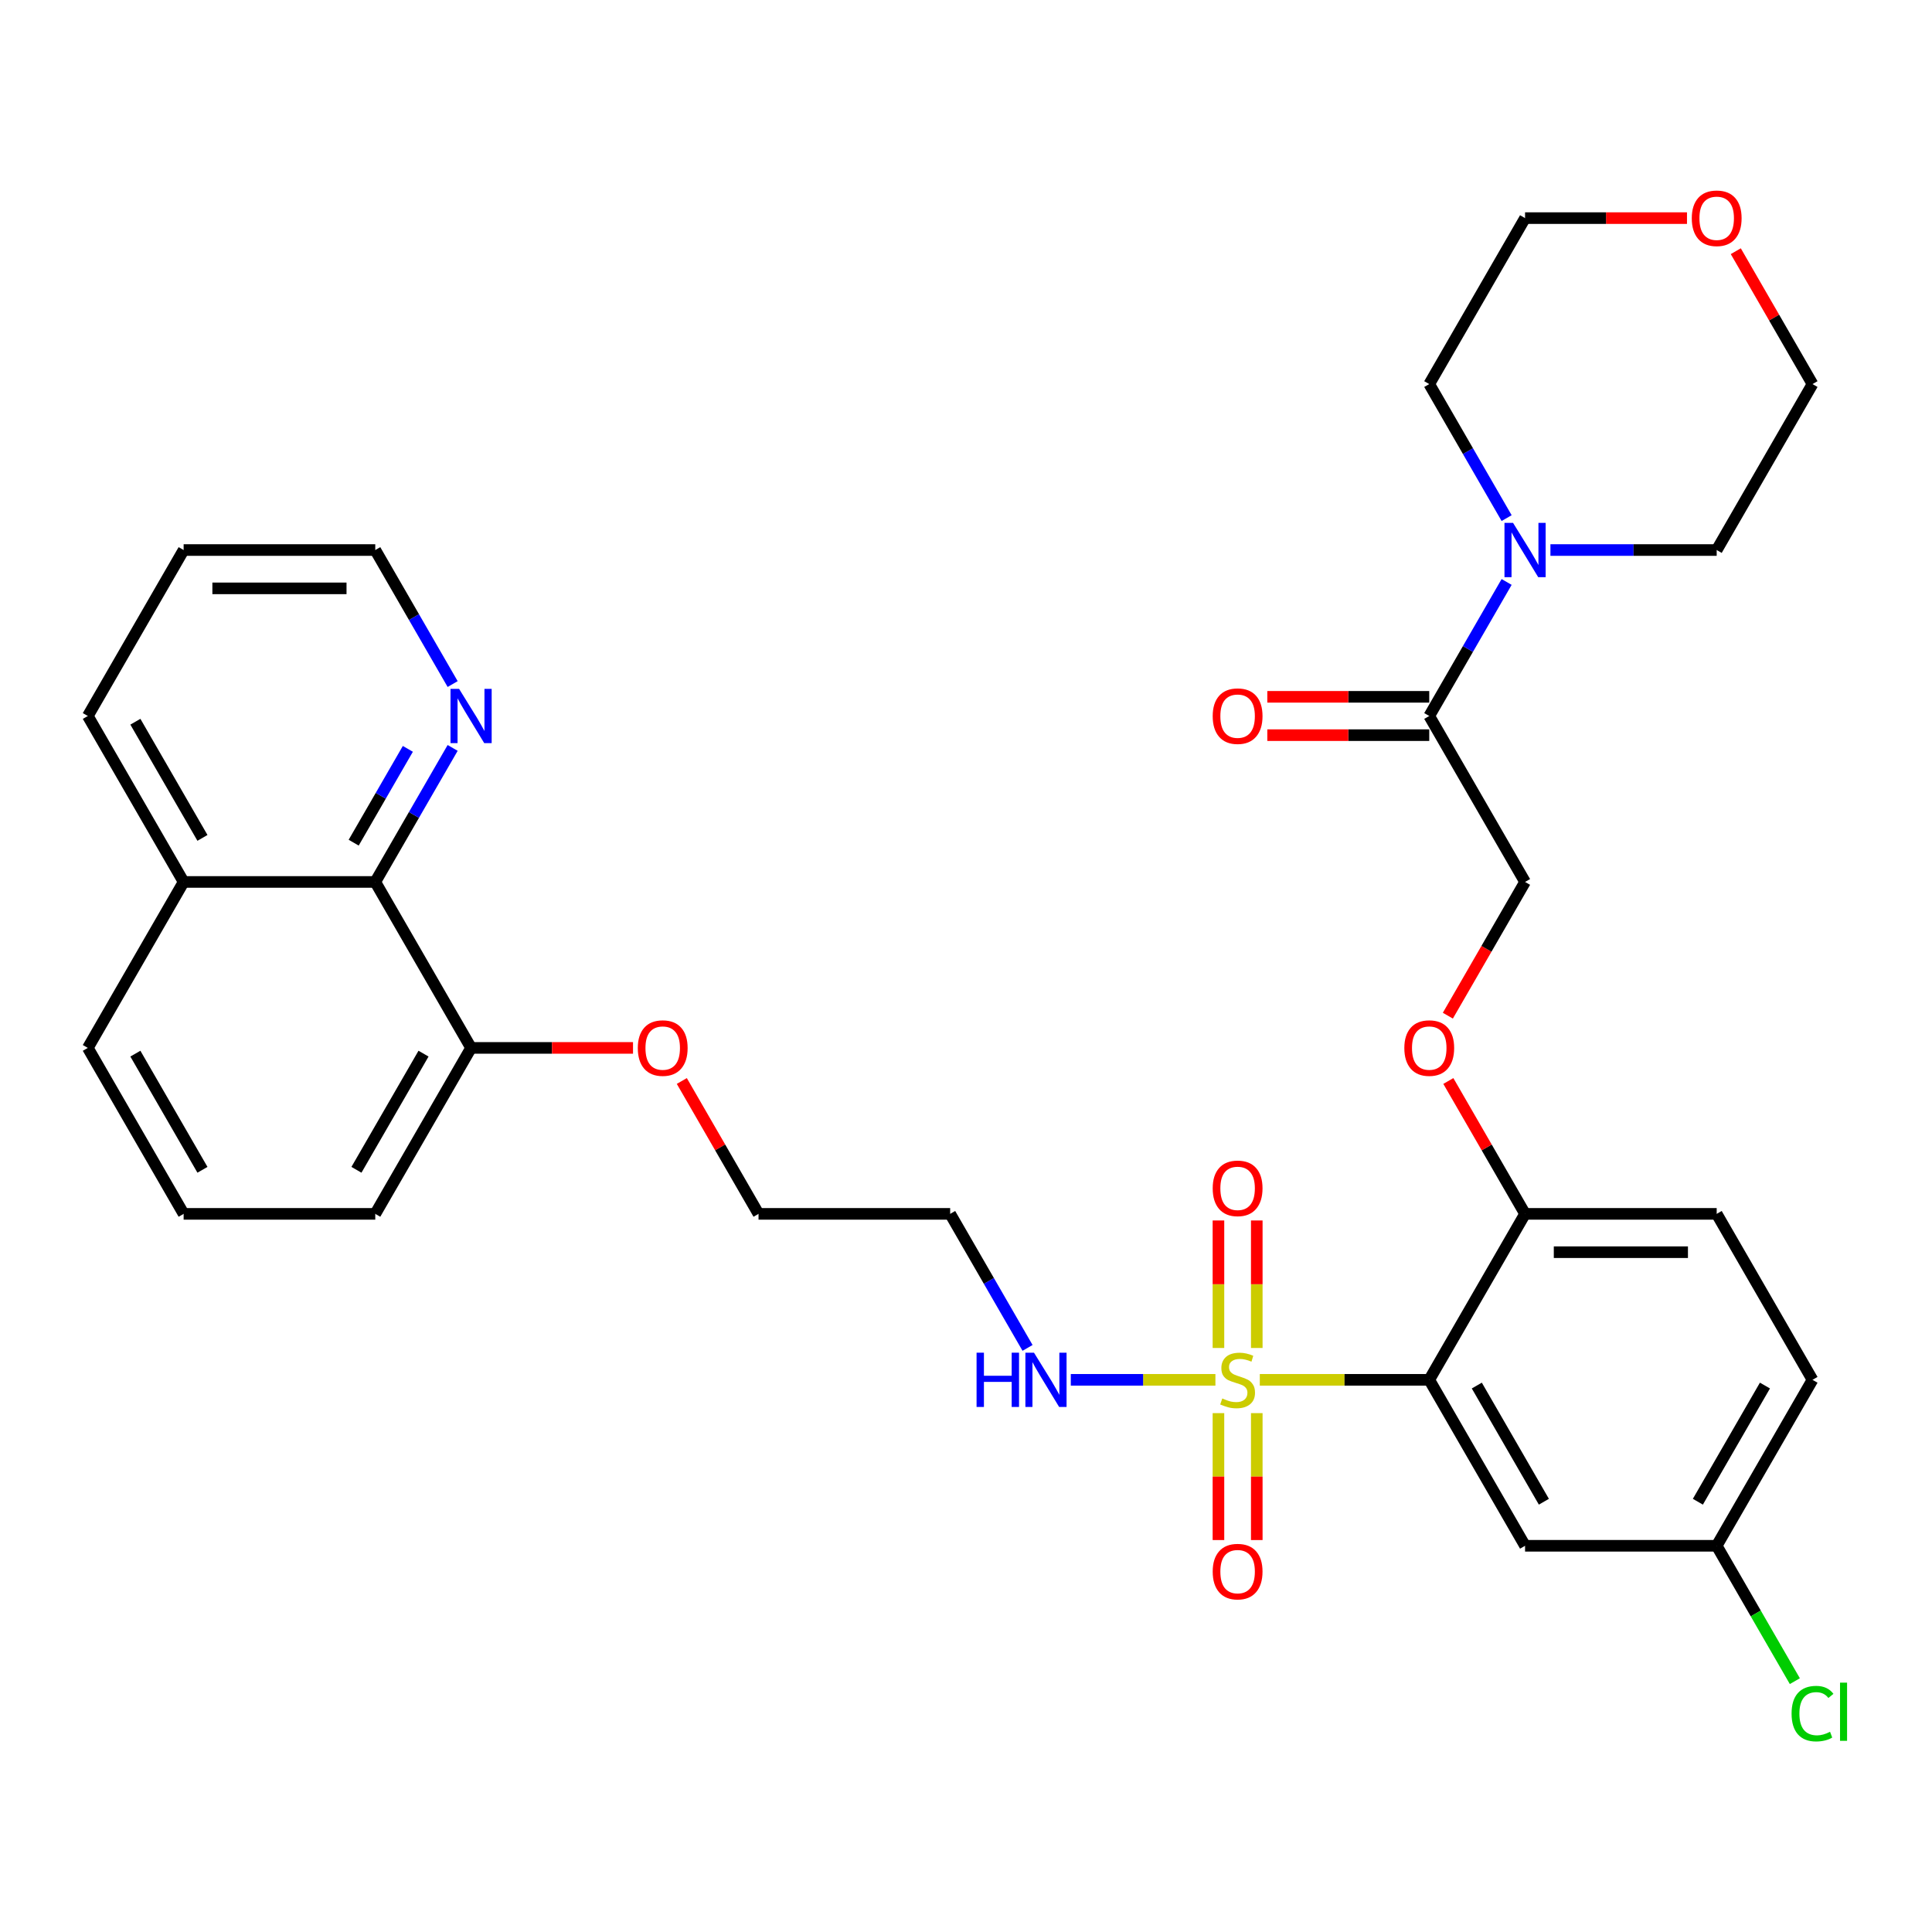 <?xml version='1.0' encoding='iso-8859-1'?>
<svg version='1.1' baseProfile='full'
              xmlns='http://www.w3.org/2000/svg'
                      xmlns:rdkit='http://www.rdkit.org/xml'
                      xmlns:xlink='http://www.w3.org/1999/xlink'
                  xml:space='preserve'
width='1000px' height='1000px' viewBox='0 0 1000 1000'>
<!-- END OF HEADER -->
<rect style='opacity:1.0;fill:#FFFFFF;stroke:none' width='1000' height='1000' x='0' y='0'> </rect>
<path class='bond-0' d='M 652.071,714.195 L 695.923,714.195' style='fill:none;fill-rule:evenodd;stroke:#CCCC00;stroke-width:6px;stroke-linecap:butt;stroke-linejoin:miter;stroke-opacity:1' />
<path class='bond-0' d='M 695.923,714.195 L 739.774,714.195' style='fill:none;fill-rule:evenodd;stroke:#000000;stroke-width:6px;stroke-linecap:butt;stroke-linejoin:miter;stroke-opacity:1' />
<path class='bond-5' d='M 650.504,697.71 L 650.504,664.712' style='fill:none;fill-rule:evenodd;stroke:#CCCC00;stroke-width:6px;stroke-linecap:butt;stroke-linejoin:miter;stroke-opacity:1' />
<path class='bond-5' d='M 650.504,664.712 L 650.504,631.714' style='fill:none;fill-rule:evenodd;stroke:#FF0000;stroke-width:6px;stroke-linecap:butt;stroke-linejoin:miter;stroke-opacity:1' />
<path class='bond-5' d='M 630.666,697.71 L 630.666,664.712' style='fill:none;fill-rule:evenodd;stroke:#CCCC00;stroke-width:6px;stroke-linecap:butt;stroke-linejoin:miter;stroke-opacity:1' />
<path class='bond-5' d='M 630.666,664.712 L 630.666,631.714' style='fill:none;fill-rule:evenodd;stroke:#FF0000;stroke-width:6px;stroke-linecap:butt;stroke-linejoin:miter;stroke-opacity:1' />
<path class='bond-6' d='M 630.666,731.434 L 630.666,764.282' style='fill:none;fill-rule:evenodd;stroke:#CCCC00;stroke-width:6px;stroke-linecap:butt;stroke-linejoin:miter;stroke-opacity:1' />
<path class='bond-6' d='M 630.666,764.282 L 630.666,797.131' style='fill:none;fill-rule:evenodd;stroke:#FF0000;stroke-width:6px;stroke-linecap:butt;stroke-linejoin:miter;stroke-opacity:1' />
<path class='bond-6' d='M 650.504,731.434 L 650.504,764.282' style='fill:none;fill-rule:evenodd;stroke:#CCCC00;stroke-width:6px;stroke-linecap:butt;stroke-linejoin:miter;stroke-opacity:1' />
<path class='bond-6' d='M 650.504,764.282 L 650.504,797.131' style='fill:none;fill-rule:evenodd;stroke:#FF0000;stroke-width:6px;stroke-linecap:butt;stroke-linejoin:miter;stroke-opacity:1' />
<path class='bond-8' d='M 629.099,714.195 L 591.671,714.195' style='fill:none;fill-rule:evenodd;stroke:#CCCC00;stroke-width:6px;stroke-linecap:butt;stroke-linejoin:miter;stroke-opacity:1' />
<path class='bond-8' d='M 591.671,714.195 L 554.242,714.195' style='fill:none;fill-rule:evenodd;stroke:#0000FF;stroke-width:6px;stroke-linecap:butt;stroke-linejoin:miter;stroke-opacity:1' />
<path class='bond-3' d='M 739.774,714.195 L 789.368,800.095' style='fill:none;fill-rule:evenodd;stroke:#000000;stroke-width:6px;stroke-linecap:butt;stroke-linejoin:miter;stroke-opacity:1' />
<path class='bond-3' d='M 764.393,717.161 L 799.109,777.291' style='fill:none;fill-rule:evenodd;stroke:#000000;stroke-width:6px;stroke-linecap:butt;stroke-linejoin:miter;stroke-opacity:1' />
<path class='bond-4' d='M 739.774,714.195 L 789.368,628.295' style='fill:none;fill-rule:evenodd;stroke:#000000;stroke-width:6px;stroke-linecap:butt;stroke-linejoin:miter;stroke-opacity:1' />
<path class='bond-1' d='M 739.774,370.596 L 789.368,456.496' style='fill:none;fill-rule:evenodd;stroke:#000000;stroke-width:6px;stroke-linecap:butt;stroke-linejoin:miter;stroke-opacity:1' />
<path class='bond-2' d='M 739.774,370.596 L 759.801,335.909' style='fill:none;fill-rule:evenodd;stroke:#000000;stroke-width:6px;stroke-linecap:butt;stroke-linejoin:miter;stroke-opacity:1' />
<path class='bond-2' d='M 759.801,335.909 L 779.827,301.221' style='fill:none;fill-rule:evenodd;stroke:#0000FF;stroke-width:6px;stroke-linecap:butt;stroke-linejoin:miter;stroke-opacity:1' />
<path class='bond-12' d='M 739.774,360.677 L 697.867,360.677' style='fill:none;fill-rule:evenodd;stroke:#000000;stroke-width:6px;stroke-linecap:butt;stroke-linejoin:miter;stroke-opacity:1' />
<path class='bond-12' d='M 697.867,360.677 L 655.96,360.677' style='fill:none;fill-rule:evenodd;stroke:#FF0000;stroke-width:6px;stroke-linecap:butt;stroke-linejoin:miter;stroke-opacity:1' />
<path class='bond-12' d='M 739.774,380.515 L 697.867,380.515' style='fill:none;fill-rule:evenodd;stroke:#000000;stroke-width:6px;stroke-linecap:butt;stroke-linejoin:miter;stroke-opacity:1' />
<path class='bond-12' d='M 697.867,380.515 L 655.96,380.515' style='fill:none;fill-rule:evenodd;stroke:#FF0000;stroke-width:6px;stroke-linecap:butt;stroke-linejoin:miter;stroke-opacity:1' />
<path class='bond-22' d='M 802.501,284.696 L 845.529,284.696' style='fill:none;fill-rule:evenodd;stroke:#0000FF;stroke-width:6px;stroke-linecap:butt;stroke-linejoin:miter;stroke-opacity:1' />
<path class='bond-22' d='M 845.529,284.696 L 888.556,284.696' style='fill:none;fill-rule:evenodd;stroke:#000000;stroke-width:6px;stroke-linecap:butt;stroke-linejoin:miter;stroke-opacity:1' />
<path class='bond-23' d='M 779.827,268.172 L 759.801,233.484' style='fill:none;fill-rule:evenodd;stroke:#0000FF;stroke-width:6px;stroke-linecap:butt;stroke-linejoin:miter;stroke-opacity:1' />
<path class='bond-23' d='M 759.801,233.484 L 739.774,198.797' style='fill:none;fill-rule:evenodd;stroke:#000000;stroke-width:6px;stroke-linecap:butt;stroke-linejoin:miter;stroke-opacity:1' />
<path class='bond-16' d='M 789.368,800.095 L 888.556,800.095' style='fill:none;fill-rule:evenodd;stroke:#000000;stroke-width:6px;stroke-linecap:butt;stroke-linejoin:miter;stroke-opacity:1' />
<path class='bond-10' d='M 789.368,628.295 L 769.513,593.905' style='fill:none;fill-rule:evenodd;stroke:#000000;stroke-width:6px;stroke-linecap:butt;stroke-linejoin:miter;stroke-opacity:1' />
<path class='bond-10' d='M 769.513,593.905 L 749.658,559.515' style='fill:none;fill-rule:evenodd;stroke:#FF0000;stroke-width:6px;stroke-linecap:butt;stroke-linejoin:miter;stroke-opacity:1' />
<path class='bond-15' d='M 789.368,628.295 L 888.556,628.295' style='fill:none;fill-rule:evenodd;stroke:#000000;stroke-width:6px;stroke-linecap:butt;stroke-linejoin:miter;stroke-opacity:1' />
<path class='bond-15' d='M 804.246,648.133 L 873.678,648.133' style='fill:none;fill-rule:evenodd;stroke:#000000;stroke-width:6px;stroke-linecap:butt;stroke-linejoin:miter;stroke-opacity:1' />
<path class='bond-7' d='M 194.237,456.496 L 243.831,542.395' style='fill:none;fill-rule:evenodd;stroke:#000000;stroke-width:6px;stroke-linecap:butt;stroke-linejoin:miter;stroke-opacity:1' />
<path class='bond-9' d='M 194.237,456.496 L 214.264,421.808' style='fill:none;fill-rule:evenodd;stroke:#000000;stroke-width:6px;stroke-linecap:butt;stroke-linejoin:miter;stroke-opacity:1' />
<path class='bond-9' d='M 214.264,421.808 L 234.291,387.121' style='fill:none;fill-rule:evenodd;stroke:#0000FF;stroke-width:6px;stroke-linecap:butt;stroke-linejoin:miter;stroke-opacity:1' />
<path class='bond-9' d='M 183.065,436.171 L 197.084,411.889' style='fill:none;fill-rule:evenodd;stroke:#000000;stroke-width:6px;stroke-linecap:butt;stroke-linejoin:miter;stroke-opacity:1' />
<path class='bond-9' d='M 197.084,411.889 L 211.103,387.608' style='fill:none;fill-rule:evenodd;stroke:#0000FF;stroke-width:6px;stroke-linecap:butt;stroke-linejoin:miter;stroke-opacity:1' />
<path class='bond-17' d='M 194.237,456.496 L 95.049,456.496' style='fill:none;fill-rule:evenodd;stroke:#000000;stroke-width:6px;stroke-linecap:butt;stroke-linejoin:miter;stroke-opacity:1' />
<path class='bond-18' d='M 531.856,697.67 L 511.829,662.983' style='fill:none;fill-rule:evenodd;stroke:#0000FF;stroke-width:6px;stroke-linecap:butt;stroke-linejoin:miter;stroke-opacity:1' />
<path class='bond-18' d='M 511.829,662.983 L 491.803,628.295' style='fill:none;fill-rule:evenodd;stroke:#000000;stroke-width:6px;stroke-linecap:butt;stroke-linejoin:miter;stroke-opacity:1' />
<path class='bond-25' d='M 234.291,354.071 L 214.264,319.384' style='fill:none;fill-rule:evenodd;stroke:#0000FF;stroke-width:6px;stroke-linecap:butt;stroke-linejoin:miter;stroke-opacity:1' />
<path class='bond-25' d='M 214.264,319.384 L 194.237,284.696' style='fill:none;fill-rule:evenodd;stroke:#000000;stroke-width:6px;stroke-linecap:butt;stroke-linejoin:miter;stroke-opacity:1' />
<path class='bond-11' d='M 749.406,525.712 L 769.387,491.104' style='fill:none;fill-rule:evenodd;stroke:#FF0000;stroke-width:6px;stroke-linecap:butt;stroke-linejoin:miter;stroke-opacity:1' />
<path class='bond-11' d='M 769.387,491.104 L 789.368,456.496' style='fill:none;fill-rule:evenodd;stroke:#000000;stroke-width:6px;stroke-linecap:butt;stroke-linejoin:miter;stroke-opacity:1' />
<path class='bond-13' d='M 243.831,542.395 L 285.739,542.395' style='fill:none;fill-rule:evenodd;stroke:#000000;stroke-width:6px;stroke-linecap:butt;stroke-linejoin:miter;stroke-opacity:1' />
<path class='bond-13' d='M 285.739,542.395 L 327.646,542.395' style='fill:none;fill-rule:evenodd;stroke:#FF0000;stroke-width:6px;stroke-linecap:butt;stroke-linejoin:miter;stroke-opacity:1' />
<path class='bond-26' d='M 243.831,542.395 L 194.237,628.295' style='fill:none;fill-rule:evenodd;stroke:#000000;stroke-width:6px;stroke-linecap:butt;stroke-linejoin:miter;stroke-opacity:1' />
<path class='bond-26' d='M 219.212,545.362 L 184.496,605.491' style='fill:none;fill-rule:evenodd;stroke:#000000;stroke-width:6px;stroke-linecap:butt;stroke-linejoin:miter;stroke-opacity:1' />
<path class='bond-14' d='M 898.441,130.017 L 918.296,164.407' style='fill:none;fill-rule:evenodd;stroke:#FF0000;stroke-width:6px;stroke-linecap:butt;stroke-linejoin:miter;stroke-opacity:1' />
<path class='bond-14' d='M 918.296,164.407 L 938.151,198.797' style='fill:none;fill-rule:evenodd;stroke:#000000;stroke-width:6px;stroke-linecap:butt;stroke-linejoin:miter;stroke-opacity:1' />
<path class='bond-34' d='M 873.182,112.897 L 831.275,112.897' style='fill:none;fill-rule:evenodd;stroke:#FF0000;stroke-width:6px;stroke-linecap:butt;stroke-linejoin:miter;stroke-opacity:1' />
<path class='bond-34' d='M 831.275,112.897 L 789.368,112.897' style='fill:none;fill-rule:evenodd;stroke:#000000;stroke-width:6px;stroke-linecap:butt;stroke-linejoin:miter;stroke-opacity:1' />
<path class='bond-33' d='M 888.556,628.295 L 938.151,714.195' style='fill:none;fill-rule:evenodd;stroke:#000000;stroke-width:6px;stroke-linecap:butt;stroke-linejoin:miter;stroke-opacity:1' />
<path class='bond-19' d='M 888.556,800.095 L 938.151,714.195' style='fill:none;fill-rule:evenodd;stroke:#000000;stroke-width:6px;stroke-linecap:butt;stroke-linejoin:miter;stroke-opacity:1' />
<path class='bond-19' d='M 878.816,777.291 L 913.532,717.161' style='fill:none;fill-rule:evenodd;stroke:#000000;stroke-width:6px;stroke-linecap:butt;stroke-linejoin:miter;stroke-opacity:1' />
<path class='bond-20' d='M 888.556,800.095 L 908.784,835.129' style='fill:none;fill-rule:evenodd;stroke:#000000;stroke-width:6px;stroke-linecap:butt;stroke-linejoin:miter;stroke-opacity:1' />
<path class='bond-20' d='M 908.784,835.129 L 929.011,870.164' style='fill:none;fill-rule:evenodd;stroke:#00CC00;stroke-width:6px;stroke-linecap:butt;stroke-linejoin:miter;stroke-opacity:1' />
<path class='bond-29' d='M 95.049,456.496 L 45.455,542.395' style='fill:none;fill-rule:evenodd;stroke:#000000;stroke-width:6px;stroke-linecap:butt;stroke-linejoin:miter;stroke-opacity:1' />
<path class='bond-31' d='M 95.049,456.496 L 45.455,370.596' style='fill:none;fill-rule:evenodd;stroke:#000000;stroke-width:6px;stroke-linecap:butt;stroke-linejoin:miter;stroke-opacity:1' />
<path class='bond-31' d='M 104.79,433.692 L 70.074,373.562' style='fill:none;fill-rule:evenodd;stroke:#000000;stroke-width:6px;stroke-linecap:butt;stroke-linejoin:miter;stroke-opacity:1' />
<path class='bond-30' d='M 491.803,628.295 L 392.614,628.295' style='fill:none;fill-rule:evenodd;stroke:#000000;stroke-width:6px;stroke-linecap:butt;stroke-linejoin:miter;stroke-opacity:1' />
<path class='bond-21' d='M 352.904,559.515 L 372.759,593.905' style='fill:none;fill-rule:evenodd;stroke:#FF0000;stroke-width:6px;stroke-linecap:butt;stroke-linejoin:miter;stroke-opacity:1' />
<path class='bond-21' d='M 372.759,593.905 L 392.614,628.295' style='fill:none;fill-rule:evenodd;stroke:#000000;stroke-width:6px;stroke-linecap:butt;stroke-linejoin:miter;stroke-opacity:1' />
<path class='bond-27' d='M 888.556,284.696 L 938.151,198.797' style='fill:none;fill-rule:evenodd;stroke:#000000;stroke-width:6px;stroke-linecap:butt;stroke-linejoin:miter;stroke-opacity:1' />
<path class='bond-28' d='M 739.774,198.797 L 789.368,112.897' style='fill:none;fill-rule:evenodd;stroke:#000000;stroke-width:6px;stroke-linecap:butt;stroke-linejoin:miter;stroke-opacity:1' />
<path class='bond-24' d='M 95.049,628.295 L 194.237,628.295' style='fill:none;fill-rule:evenodd;stroke:#000000;stroke-width:6px;stroke-linecap:butt;stroke-linejoin:miter;stroke-opacity:1' />
<path class='bond-35' d='M 95.049,628.295 L 45.455,542.395' style='fill:none;fill-rule:evenodd;stroke:#000000;stroke-width:6px;stroke-linecap:butt;stroke-linejoin:miter;stroke-opacity:1' />
<path class='bond-35' d='M 104.79,605.491 L 70.074,545.362' style='fill:none;fill-rule:evenodd;stroke:#000000;stroke-width:6px;stroke-linecap:butt;stroke-linejoin:miter;stroke-opacity:1' />
<path class='bond-32' d='M 194.237,284.696 L 95.049,284.696' style='fill:none;fill-rule:evenodd;stroke:#000000;stroke-width:6px;stroke-linecap:butt;stroke-linejoin:miter;stroke-opacity:1' />
<path class='bond-32' d='M 179.359,304.534 L 109.927,304.534' style='fill:none;fill-rule:evenodd;stroke:#000000;stroke-width:6px;stroke-linecap:butt;stroke-linejoin:miter;stroke-opacity:1' />
<path class='bond-36' d='M 45.455,370.596 L 95.049,284.696' style='fill:none;fill-rule:evenodd;stroke:#000000;stroke-width:6px;stroke-linecap:butt;stroke-linejoin:miter;stroke-opacity:1' />
<path  class='atom-0' d='M 632.65 723.836
Q 632.968 723.955, 634.277 724.511
Q 635.586 725.066, 637.015 725.423
Q 638.483 725.74, 639.911 725.74
Q 642.569 725.74, 644.116 724.471
Q 645.664 723.162, 645.664 720.9
Q 645.664 719.353, 644.87 718.401
Q 644.116 717.448, 642.926 716.933
Q 641.736 716.417, 639.752 715.822
Q 637.253 715.068, 635.745 714.354
Q 634.277 713.639, 633.206 712.132
Q 632.174 710.624, 632.174 708.085
Q 632.174 704.554, 634.555 702.372
Q 636.975 700.19, 641.736 700.19
Q 644.989 700.19, 648.679 701.737
L 647.767 704.792
Q 644.394 703.403, 641.855 703.403
Q 639.117 703.403, 637.61 704.554
Q 636.102 705.665, 636.142 707.609
Q 636.142 709.117, 636.896 710.029
Q 637.689 710.942, 638.8 711.457
Q 639.951 711.973, 641.855 712.568
Q 644.394 713.362, 645.902 714.155
Q 647.409 714.949, 648.481 716.575
Q 649.592 718.162, 649.592 720.9
Q 649.592 724.788, 646.973 726.891
Q 644.394 728.954, 640.07 728.954
Q 637.57 728.954, 635.666 728.399
Q 633.801 727.883, 631.579 726.97
L 632.65 723.836
' fill='#CCCC00'/>
<path  class='atom-3' d='M 783.159 270.651
L 792.363 285.529
Q 793.276 286.997, 794.744 289.656
Q 796.212 292.314, 796.291 292.473
L 796.291 270.651
L 800.021 270.651
L 800.021 298.741
L 796.172 298.741
L 786.293 282.474
Q 785.143 280.57, 783.913 278.388
Q 782.722 276.206, 782.365 275.531
L 782.365 298.741
L 778.715 298.741
L 778.715 270.651
L 783.159 270.651
' fill='#0000FF'/>
<path  class='atom-6' d='M 627.691 615.086
Q 627.691 608.341, 631.024 604.572
Q 634.356 600.803, 640.585 600.803
Q 646.814 600.803, 650.147 604.572
Q 653.48 608.341, 653.48 615.086
Q 653.48 621.91, 650.107 625.798
Q 646.735 629.647, 640.585 629.647
Q 634.396 629.647, 631.024 625.798
Q 627.691 621.95, 627.691 615.086
M 640.585 626.473
Q 644.87 626.473, 647.171 623.616
Q 649.512 620.72, 649.512 615.086
Q 649.512 609.571, 647.171 606.794
Q 644.87 603.977, 640.585 603.977
Q 636.3 603.977, 633.96 606.754
Q 631.658 609.531, 631.658 615.086
Q 631.658 620.759, 633.96 623.616
Q 636.3 626.473, 640.585 626.473
' fill='#FF0000'/>
<path  class='atom-7' d='M 627.691 813.463
Q 627.691 806.718, 631.024 802.949
Q 634.356 799.18, 640.585 799.18
Q 646.814 799.18, 650.147 802.949
Q 653.48 806.718, 653.48 813.463
Q 653.48 820.287, 650.107 824.175
Q 646.735 828.024, 640.585 828.024
Q 634.396 828.024, 631.024 824.175
Q 627.691 820.327, 627.691 813.463
M 640.585 824.85
Q 644.87 824.85, 647.171 821.993
Q 649.512 819.097, 649.512 813.463
Q 649.512 807.948, 647.171 805.171
Q 644.87 802.354, 640.585 802.354
Q 636.3 802.354, 633.96 805.131
Q 631.658 807.908, 631.658 813.463
Q 631.658 819.136, 633.96 821.993
Q 636.3 824.85, 640.585 824.85
' fill='#FF0000'/>
<path  class='atom-9' d='M 505.471 700.15
L 509.28 700.15
L 509.28 712.092
L 523.642 712.092
L 523.642 700.15
L 527.451 700.15
L 527.451 728.24
L 523.642 728.24
L 523.642 715.266
L 509.28 715.266
L 509.28 728.24
L 505.471 728.24
L 505.471 700.15
' fill='#0000FF'/>
<path  class='atom-9' d='M 535.188 700.15
L 544.392 715.028
Q 545.305 716.496, 546.773 719.154
Q 548.241 721.813, 548.32 721.971
L 548.32 700.15
L 552.05 700.15
L 552.05 728.24
L 548.201 728.24
L 538.322 711.973
Q 537.171 710.069, 535.941 707.887
Q 534.751 705.704, 534.394 705.03
L 534.394 728.24
L 530.744 728.24
L 530.744 700.15
L 535.188 700.15
' fill='#0000FF'/>
<path  class='atom-10' d='M 237.622 356.551
L 246.827 371.429
Q 247.739 372.897, 249.207 375.555
Q 250.675 378.214, 250.755 378.372
L 250.755 356.551
L 254.484 356.551
L 254.484 384.641
L 250.636 384.641
L 240.757 368.374
Q 239.606 366.47, 238.376 364.288
Q 237.186 362.106, 236.829 361.431
L 236.829 384.641
L 233.179 384.641
L 233.179 356.551
L 237.622 356.551
' fill='#0000FF'/>
<path  class='atom-11' d='M 726.879 542.475
Q 726.879 535.73, 730.212 531.961
Q 733.545 528.192, 739.774 528.192
Q 746.003 528.192, 749.336 531.961
Q 752.668 535.73, 752.668 542.475
Q 752.668 549.299, 749.296 553.187
Q 745.923 557.036, 739.774 557.036
Q 733.584 557.036, 730.212 553.187
Q 726.879 549.339, 726.879 542.475
M 739.774 553.862
Q 744.059 553.862, 746.36 551.005
Q 748.701 548.109, 748.701 542.475
Q 748.701 536.96, 746.36 534.183
Q 744.059 531.366, 739.774 531.366
Q 735.489 531.366, 733.148 534.143
Q 730.847 536.92, 730.847 542.475
Q 730.847 548.148, 733.148 551.005
Q 735.489 553.862, 739.774 553.862
' fill='#FF0000'/>
<path  class='atom-13' d='M 627.691 370.675
Q 627.691 363.931, 631.024 360.161
Q 634.356 356.392, 640.585 356.392
Q 646.814 356.392, 650.147 360.161
Q 653.48 363.931, 653.48 370.675
Q 653.48 377.5, 650.107 381.388
Q 646.735 385.236, 640.585 385.236
Q 634.396 385.236, 631.024 381.388
Q 627.691 377.539, 627.691 370.675
M 640.585 382.062
Q 644.87 382.062, 647.171 379.206
Q 649.512 376.309, 649.512 370.675
Q 649.512 365.161, 647.171 362.383
Q 644.87 359.566, 640.585 359.566
Q 636.3 359.566, 633.96 362.344
Q 631.658 365.121, 631.658 370.675
Q 631.658 376.349, 633.96 379.206
Q 636.3 382.062, 640.585 382.062
' fill='#FF0000'/>
<path  class='atom-15' d='M 875.662 112.976
Q 875.662 106.231, 878.995 102.462
Q 882.327 98.693, 888.556 98.693
Q 894.786 98.693, 898.118 102.462
Q 901.451 106.231, 901.451 112.976
Q 901.451 119.8, 898.079 123.689
Q 894.706 127.537, 888.556 127.537
Q 882.367 127.537, 878.995 123.689
Q 875.662 119.84, 875.662 112.976
M 888.556 124.363
Q 892.841 124.363, 895.143 121.506
Q 897.483 118.61, 897.483 112.976
Q 897.483 107.461, 895.143 104.684
Q 892.841 101.867, 888.556 101.867
Q 884.272 101.867, 881.931 104.644
Q 879.63 107.422, 879.63 112.976
Q 879.63 118.65, 881.931 121.506
Q 884.272 124.363, 888.556 124.363
' fill='#FF0000'/>
<path  class='atom-21' d='M 927.319 886.966
Q 927.319 879.984, 930.573 876.333
Q 933.866 872.644, 940.095 872.644
Q 945.887 872.644, 948.982 876.73
L 946.364 878.873
Q 944.102 875.897, 940.095 875.897
Q 935.85 875.897, 933.588 878.754
Q 931.366 881.571, 931.366 886.966
Q 931.366 892.521, 933.667 895.378
Q 936.008 898.234, 940.531 898.234
Q 943.626 898.234, 947.236 896.37
L 948.347 899.345
Q 946.879 900.297, 944.657 900.853
Q 942.436 901.408, 939.976 901.408
Q 933.866 901.408, 930.573 897.679
Q 927.319 893.949, 927.319 886.966
' fill='#00CC00'/>
<path  class='atom-21' d='M 952.394 870.938
L 956.044 870.938
L 956.044 901.051
L 952.394 901.051
L 952.394 870.938
' fill='#00CC00'/>
<path  class='atom-22' d='M 330.125 542.475
Q 330.125 535.73, 333.458 531.961
Q 336.791 528.192, 343.02 528.192
Q 349.249 528.192, 352.582 531.961
Q 355.914 535.73, 355.914 542.475
Q 355.914 549.299, 352.542 553.187
Q 349.17 557.036, 343.02 557.036
Q 336.831 557.036, 333.458 553.187
Q 330.125 549.339, 330.125 542.475
M 343.02 553.862
Q 347.305 553.862, 349.606 551.005
Q 351.947 548.109, 351.947 542.475
Q 351.947 536.96, 349.606 534.183
Q 347.305 531.366, 343.02 531.366
Q 338.735 531.366, 336.394 534.143
Q 334.093 536.92, 334.093 542.475
Q 334.093 548.148, 336.394 551.005
Q 338.735 553.862, 343.02 553.862
' fill='#FF0000'/>
</svg>
